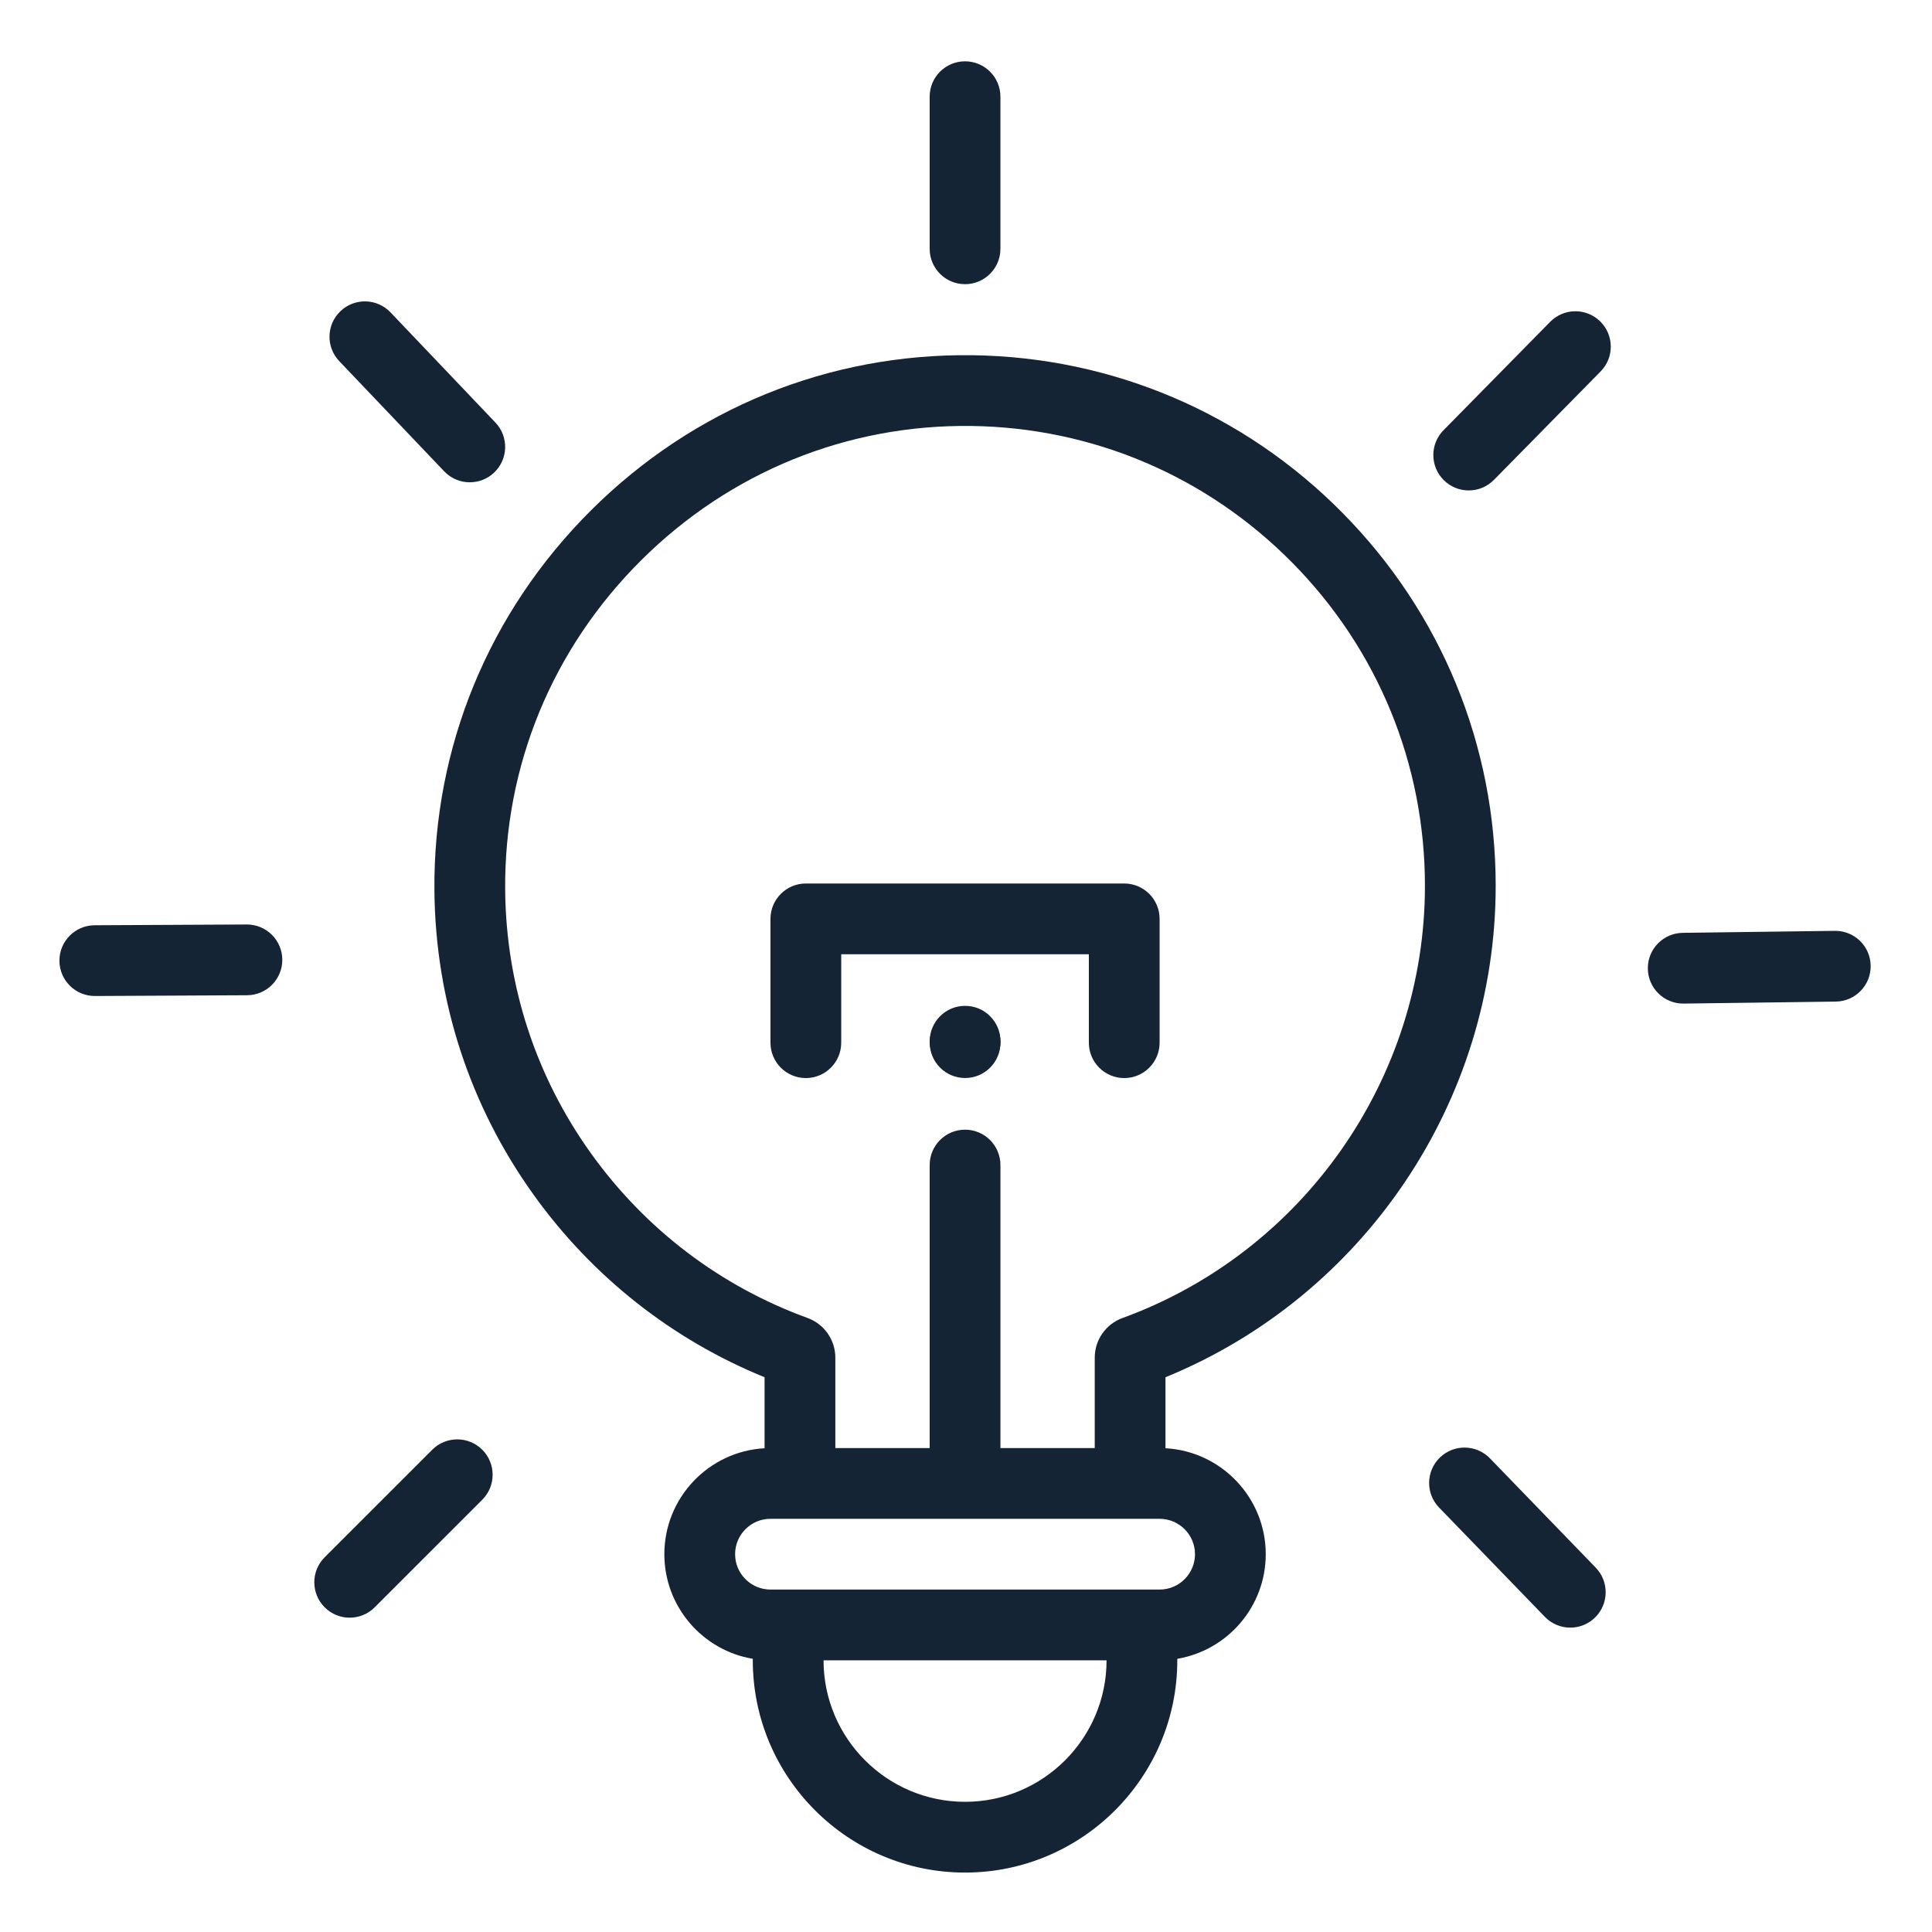 <?xml version="1.0"?>
<svg xmlns="http://www.w3.org/2000/svg" height="512px" viewBox="-21 -21 682.668 682" width="512px"><path d="m319.996 79.082c-6.906 0-12.5-5.594-12.5-12.5v-53.75c0-6.902 5.594-12.5 12.5-12.5 6.902 0 12.5 5.598 12.5 12.5v53.75c0 6.906-5.598 12.5-12.5 12.5zm0 0" fill="#142435"/><path d="m102.559 550.27c-3.199 0-6.395-1.219-8.836-3.66-4.883-4.883-4.883-12.801 0-17.684l38.008-38c4.883-4.883 12.797-4.883 17.676 0 4.883 4.875 4.883 12.793 0 17.676l-38.008 38.008c-2.438 2.441-5.637 3.66-8.84 3.66zm0 0" fill="#142435"/><path d="m145 149.082c-3.301 0-6.598-1.297-9.051-3.879l-37.07-38.922c-4.762-4.996-4.57-12.91.43-17.672s12.91-4.57 17.676.43l37.062 38.926c4.762 4.996 4.57 12.91-.43 17.672-2.422 2.305-5.52 3.445-8.617 3.445zm0 0" fill="#142435"/><path d="m12.5 330.602c-6.875 0-12.465-5.555-12.5-12.438-.035-6.902 5.539-12.527 12.438-12.562l53.75-.27h.062c6.875 0 12.465 5.559 12.5 12.438.031 6.906-5.535 12.531-12.441 12.562l-53.746.27c-.023 0-.043 0-.062 0zm0 0" fill="#142435"/><path d="m497.969 151.961c-3.168 0-6.332-1.199-8.77-3.59-4.922-4.844-4.984-12.758-.141-17.68l37.699-38.312c4.84-4.922 12.754-4.984 17.676-.141s4.984 12.754.141 17.676l-37.695 38.316c-2.445 2.484-5.676 3.73-8.91 3.73zm0 0" fill="#142435"/><path d="m533.863 553.785c-3.273 0-6.535-1.273-8.984-3.809l-37.383-38.617c-4.805-4.961-4.672-12.875.289-17.676 4.953-4.801 12.871-4.672 17.676.281l37.383 38.625c4.797 4.961 4.668 12.871-.289 17.676-2.426 2.348-5.562 3.52-8.691 3.52zm0 0" fill="#142435"/><path d="m573.754 333.281c-6.828 0-12.406-5.492-12.492-12.336-.094-6.902 5.43-12.574 12.332-12.664l53.742-.703h.168c6.828 0 12.41 5.488 12.496 12.336.09 6.902-5.434 12.574-12.332 12.664l-53.746.699c-.055.004-.113.004-.168.004zm0 0" fill="#142435"/><path d="m507.5 291.672c0-49.641-19.215-96.426-54.086-131.738-34.84-35.289-81.312-55.09-130.863-55.754-50.676-.633-98.512 18.781-134.676 54.777-36.16 36-55.824 83.738-55.375 134.414.352 38.902 12.5 76.098 35.152 107.602 20.762 28.887 48.836 51.02 81.512 64.336v25.09c-19.727 1.086-35.414 17.461-35.414 37.434 0 18.551 13.527 34 31.25 36.965v.535c0 41.348 33.637 75 75 75 41.352 0 75-33.652 75-75v-.535c17.715-2.973 31.25-18.414 31.25-36.965 0-19.973-15.711-36.359-35.426-37.434v-25.09c70.074-28.613 116.676-97.5 116.676-173.637zm-152.164 309c-9.062 9.062-21.562 14.66-35.336 14.66-27.574 0-50-22.426-50-50h100c0 13.789-5.609 26.289-14.664 35.34zm45.914-72.84c0 6.891-5.609 12.5-12.5 12.5h-137.5c-6.898 0-12.5-5.609-12.5-12.5 0-6.887 5.602-12.5 12.5-12.5h137.5c6.891 0 12.5 5.613 12.5 12.5zm-25.641-83.438c-5.848 2.125-9.785 7.75-9.785 13.965v31.973h-33.324v-100c0-6.898-5.602-12.5-12.5-12.5-6.914 0-12.5 5.602-12.5 12.5v100h-33.336v-31.973c0-6.215-3.938-11.84-9.789-13.977-30.785-11.211-57.211-31.262-76.426-58-19.625-27.285-30.152-59.527-30.449-93.238-.387-43.887 16.664-85.246 48.012-116.465 31.363-31.219 72.812-48.059 116.699-47.5 42.941.578 83.215 17.73 113.414 48.316 30.227 30.602 46.875 71.148 46.875 114.176 0 68.051-42.949 129.422-106.891 152.723zm0 0" fill="#142435"/><path d="m320.02 359.082c-6.902 0-12.504-5.594-12.504-12.5 0-6.902 5.59-12.5 12.496-12.5h.008c6.906 0 12.5 5.598 12.5 12.5 0 6.906-5.594 12.5-12.5 12.5zm0 0" fill="#142435"/><path d="m320.02 359.578c-6.902 0-12.504-5.602-12.504-12.5 0-6.906 5.59-12.5 12.496-12.5h.008c6.906 0 12.5 5.594 12.5 12.5 0 6.898-5.594 12.5-12.5 12.5zm0 0" fill="#142435"/><path d="m376.246 359.598c-6.898 0-12.5-5.598-12.5-12.5v-31.25h-87.5v31.25c0 6.902-5.598 12.5-12.5 12.5-6.906 0-12.5-5.598-12.5-12.5v-43.75c0-6.902 5.594-12.5 12.5-12.5h112.5c6.902 0 12.5 5.598 12.5 12.5v43.75c0 6.902-5.598 12.5-12.5 12.5zm0 0" fill="#142435"/></svg>
